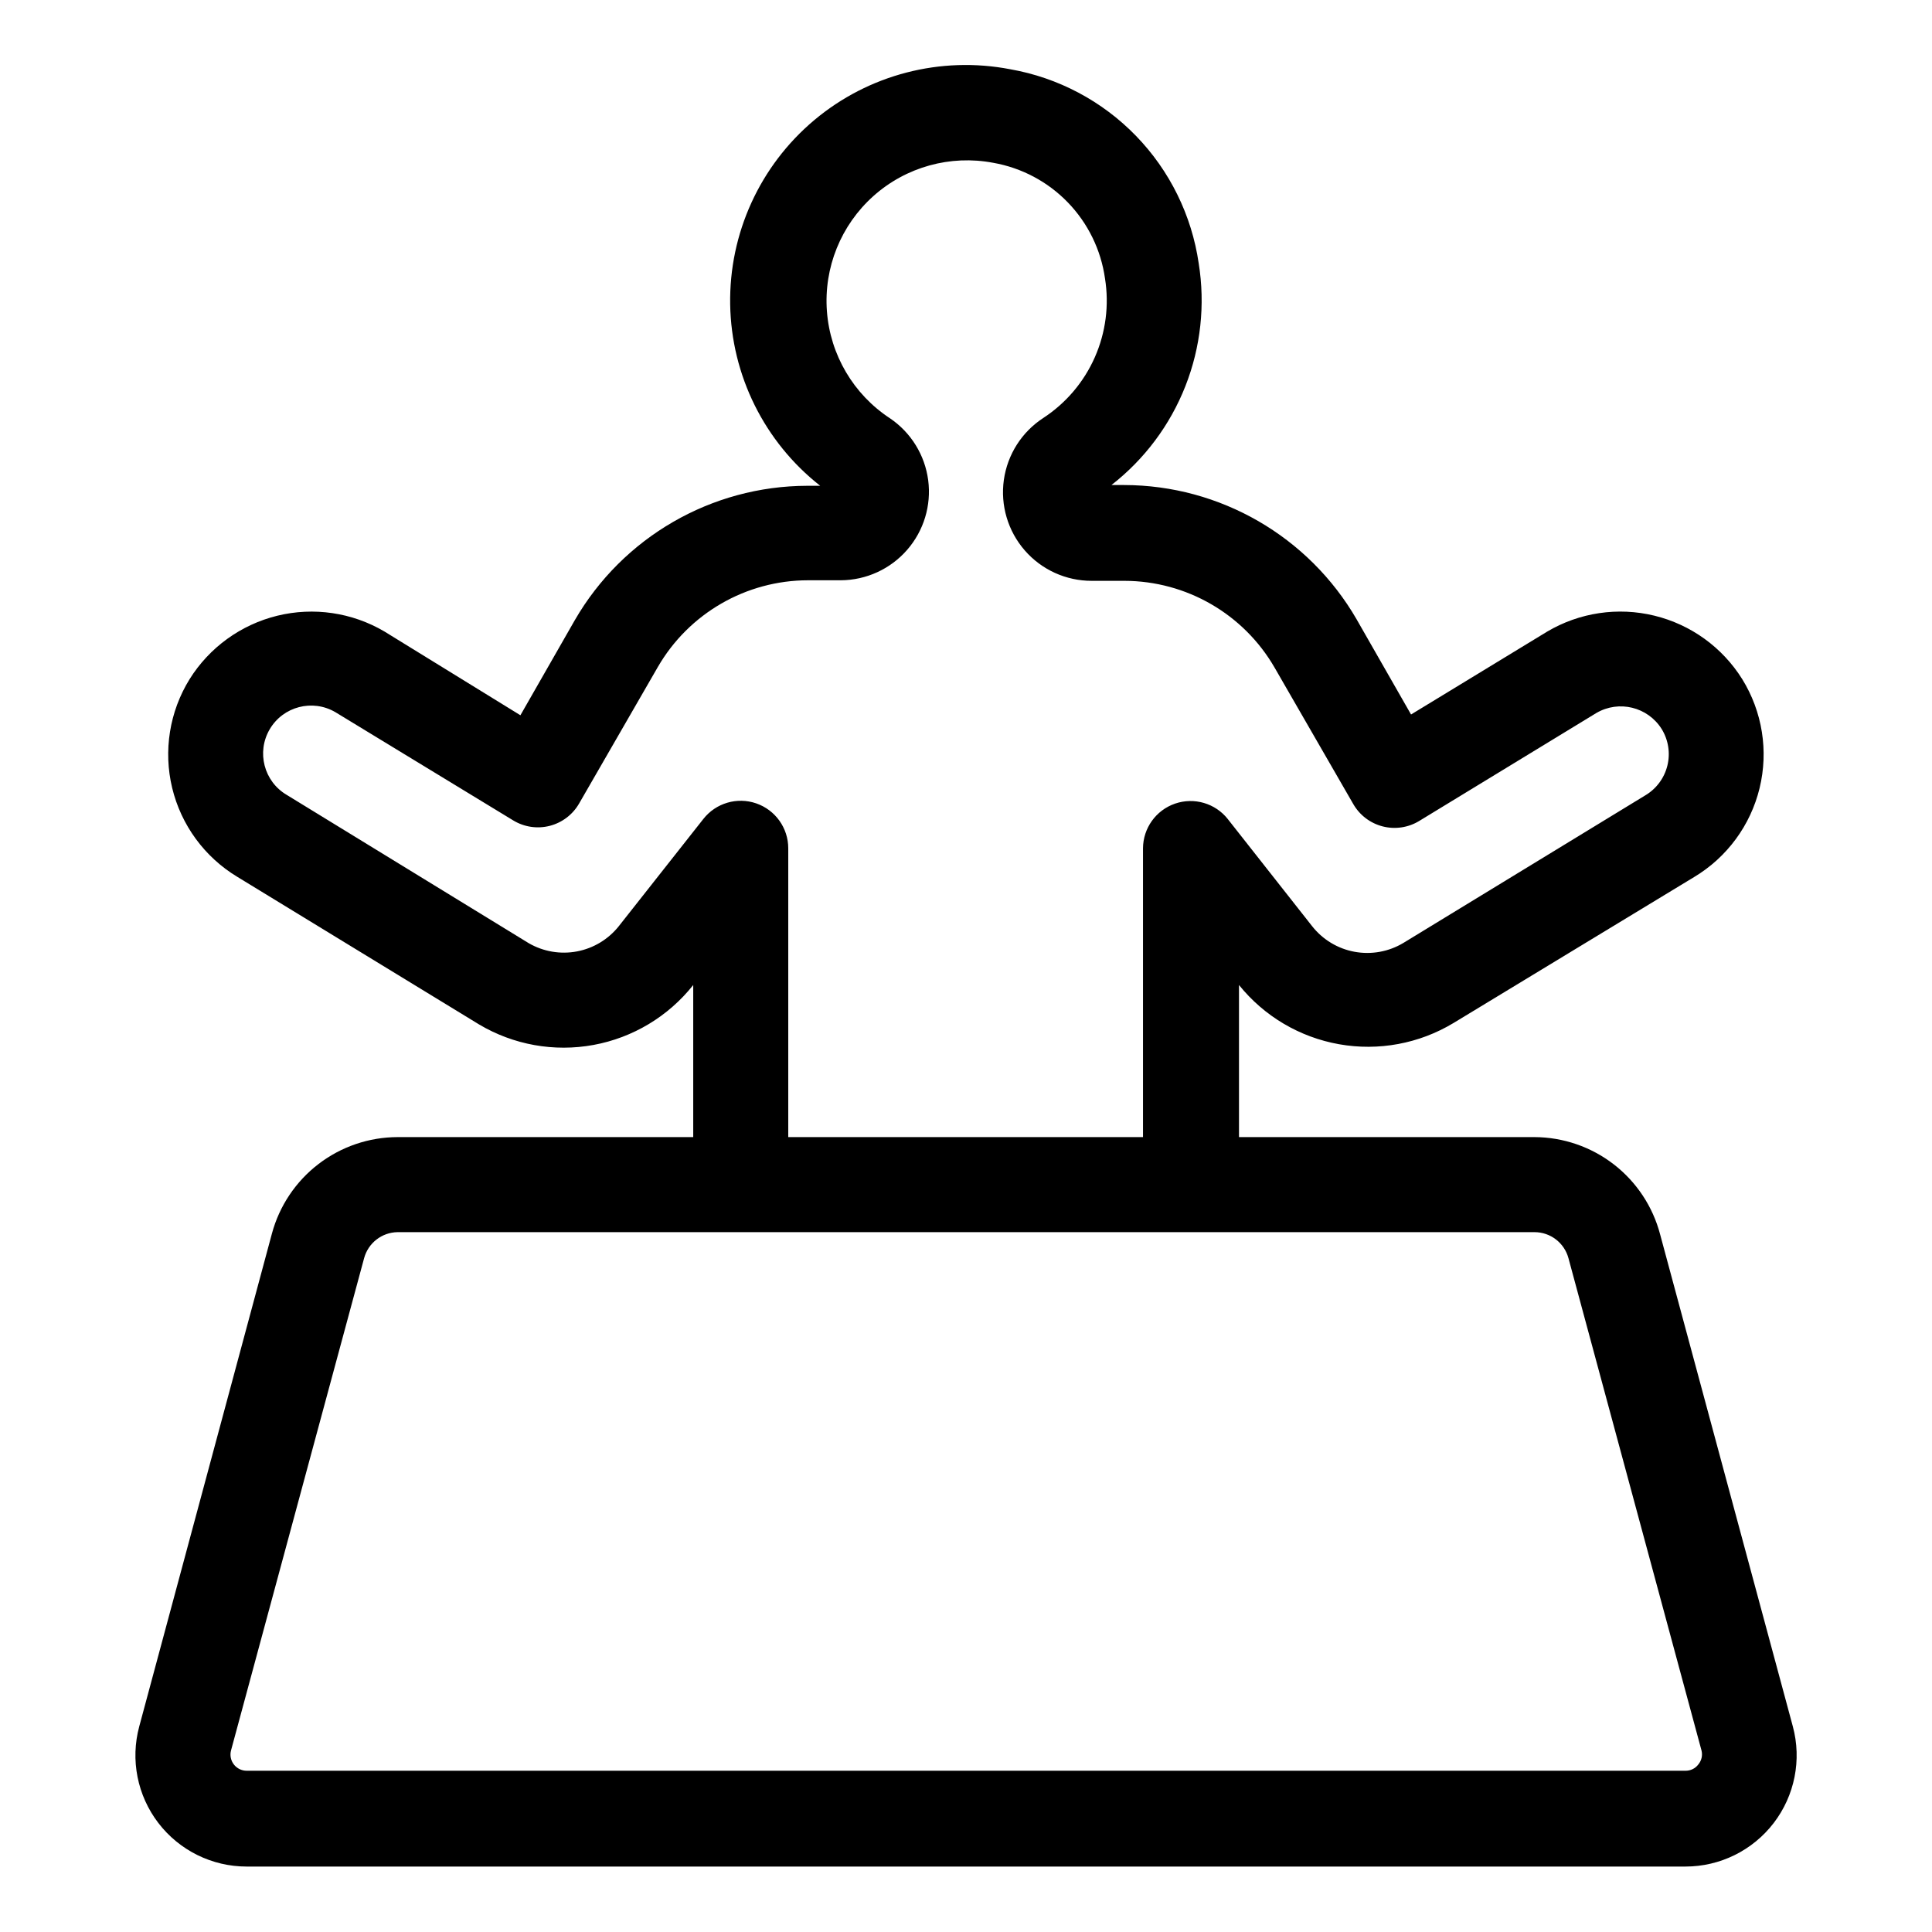 <?xml version="1.0" encoding="UTF-8"?>
<!-- Uploaded to: SVG Find, www.svgrepo.com, Generator: SVG Find Mixer Tools -->
<svg fill="#000000" width="800px" height="800px" version="1.1" viewBox="144 144 512 512" xmlns="http://www.w3.org/2000/svg">
 <path d="m583.94 471.09c-1.941-7.359-6.258-13.871-12.277-18.527-6.023-4.656-13.41-7.191-21.023-7.219h-78.293v-40.305c6.656 8.27 16.078 13.844 26.527 15.695 10.449 1.855 21.215-0.141 30.305-5.617l63.781-38.691c8.703-5.215 14.953-13.699 17.348-23.559 2.398-9.855 0.738-20.266-4.602-28.891-5.269-8.43-13.621-14.465-23.281-16.816-9.656-2.356-19.852-0.84-28.41 4.223l-36.074 21.965-14.41-25.191h0.004c-12.727-22-36.199-35.57-61.617-35.617h-3.375c8.762-6.824 15.531-15.875 19.598-26.211 4.066-10.332 5.285-21.57 3.527-32.535-1.852-12.734-7.672-24.562-16.637-33.801-8.965-9.234-20.613-15.406-33.289-17.637-18.465-3.562-37.551 1.387-51.957 13.477-14.402 12.09-22.59 30.027-22.285 48.828 0.305 18.805 9.07 36.465 23.859 48.078h-3.426c-25.418 0.051-48.887 13.621-61.613 35.621l-14.41 25.191-36.074-22.219c-8.551-5.027-18.727-6.516-28.363-4.156-9.633 2.363-17.969 8.391-23.227 16.801-5.332 8.609-6.996 18.996-4.621 28.84s8.594 18.328 17.266 23.559l64.035 39.094c9.121 5.434 19.906 7.371 30.352 5.453 10.441-1.918 19.832-7.562 26.43-15.883v40.305h-78.344c-7.586 0.016-14.953 2.523-20.973 7.141-6.016 4.613-10.352 11.082-12.328 18.402l-35.168 130.64c-2.383 8.852-0.508 18.312 5.07 25.59 5.578 7.273 14.227 11.543 23.395 11.539h381.29c9.168 0.004 17.816-4.266 23.395-11.539 5.578-7.277 7.453-16.738 5.07-25.59zm-275.93-81.668c-2.773 3.496-6.715 5.879-11.098 6.711-4.383 0.832-8.922 0.059-12.785-2.176l-64.133-39.297c-6.055-3.562-8.07-11.355-4.512-17.406 3.562-6.055 11.355-8.07 17.41-4.512l47.105 28.668c2.902 1.77 6.394 2.293 9.688 1.449 3.289-0.848 6.102-2.984 7.793-5.934l20.859-36.172c8.223-14.203 23.387-22.957 39.801-22.973h8.715c6.727-0.047 13.113-2.973 17.535-8.043 4.426-5.07 6.461-11.793 5.594-18.465-0.871-6.672-4.559-12.648-10.129-16.418-9.68-6.348-15.855-16.836-16.711-28.375-0.859-11.543 3.703-22.828 12.336-30.535 8.633-7.707 20.359-10.957 31.73-8.801 7.539 1.324 14.465 5.004 19.785 10.504 5.32 5.504 8.766 12.547 9.84 20.125 1.141 7.082 0.207 14.344-2.691 20.906-2.894 6.562-7.633 12.145-13.633 16.074-5.707 3.699-9.527 9.695-10.477 16.43-0.945 6.734 1.074 13.551 5.539 18.68 4.461 5.133 10.934 8.074 17.734 8.066h8.664c16.414 0.02 31.578 8.77 39.801 22.977l20.859 36.172c1.691 2.949 4.504 5.086 7.793 5.93 3.293 0.844 6.789 0.324 9.688-1.445l46.953-28.617h0.004c5.957-3.481 13.602-1.605 17.281 4.231 1.797 2.91 2.348 6.422 1.52 9.742-0.824 3.32-2.953 6.164-5.902 7.894l-64.086 39.094c-3.875 2.316-8.461 3.144-12.902 2.328-4.441-0.812-8.434-3.219-11.23-6.762l-22.371-28.414h0.004c-3.324-4.195-8.93-5.832-13.988-4.086-5.055 1.746-8.457 6.496-8.484 11.844v76.527h-94.012v-76.527c0.004-5.375-3.406-10.16-8.492-11.914-5.082-1.75-10.715-0.082-14.027 4.156zm286.06 222.18c-0.797 1.059-2.051 1.676-3.375 1.664h-381.34c-1.328-0.004-2.582-0.621-3.391-1.68-0.812-1.055-1.082-2.426-0.738-3.711l35.266-130.44c1.082-4.023 4.699-6.84 8.867-6.902h301.28c4.223-0.008 7.922 2.824 9.02 6.902l35.266 130.49c0.316 1.293 0 2.656-0.855 3.676z"/>
</svg>